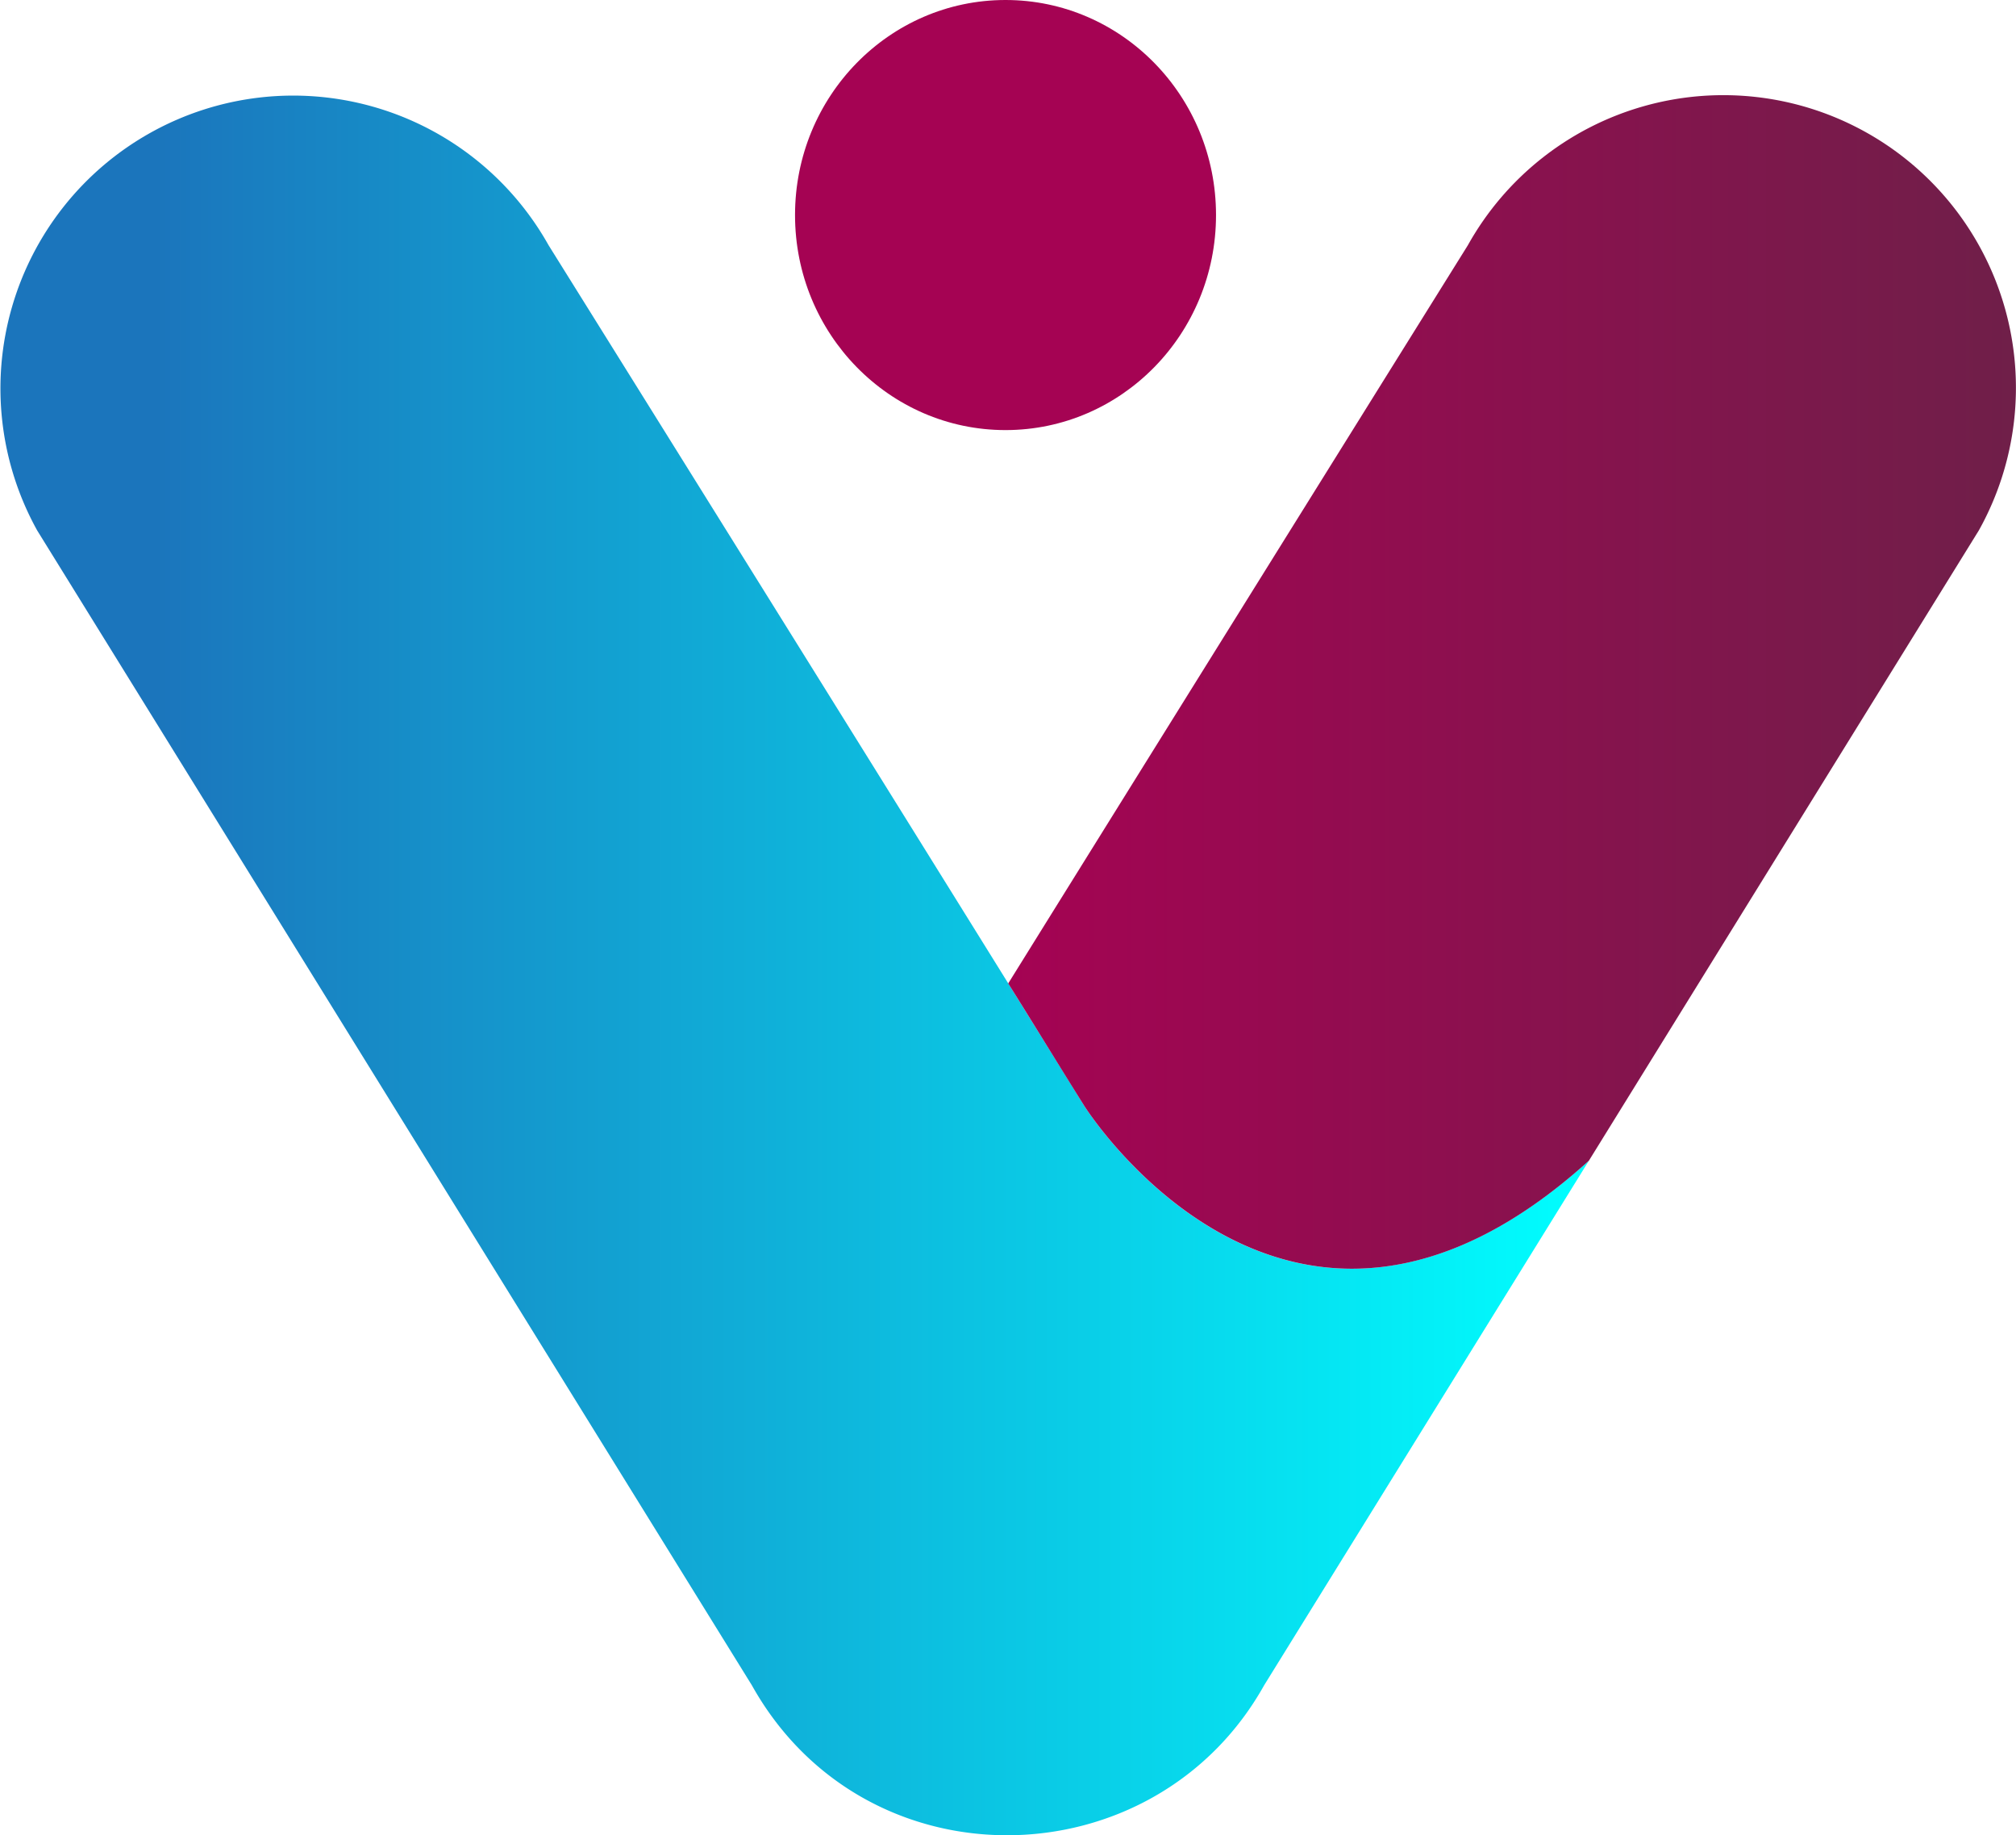 <?xml version="1.0" encoding="UTF-8"?>
<svg xmlns="http://www.w3.org/2000/svg" xmlns:xlink="http://www.w3.org/1999/xlink" width="448.224" height="407.939" viewBox="0 0 448.224 407.939">
  <defs>
    <linearGradient id="linear-gradient" y1="0.5" x2="1" y2="0.5" gradientUnits="objectBoundingBox">
      <stop offset="0.1" stop-color="#1b75bc"></stop>
      <stop offset="1" stop-color="aqua"></stop>
    </linearGradient>
    <linearGradient id="linear-gradient-2" y1="0.5" x2="1" y2="0.5" gradientUnits="objectBoundingBox">
      <stop offset="0" stop-color="#a50353"></stop>
      <stop offset="1" stop-color="#6f1f49"></stop>
    </linearGradient>
  </defs>
  <g id="Group_3754" data-name="Group 3754" transform="translate(7966 1324)">
    <path id="Path_7335" data-name="Path 7335" d="M458.8,586.6h0c-47.2-76.1-119.1-191.3-119.1-191.3h0A65.091,65.091,0,0,0,226,458.7L384.9,715.4h0c25.2,45.1,89.4,43.8,113.9,0h0L571,598.8c-66.8,60.4-112.2-12.2-112.2-12.2Z" transform="translate(-8183.738 -1664.8)" fill="url(#linear-gradient)"></path>
    <path id="Path_7336" data-name="Path 7336" d="M657.7,458.7a65.047,65.047,0,1,0-113.6-63.4h0s-56.5,90.6-102.2,164.1c5.9,9.4,11.5,18.6,16.9,27.2,0,0,45.5,72.6,112.2,12.2l86.7-140.1Z" transform="translate(-8183.738 -1664.8)" fill="url(#linear-gradient-2)"></path>
    <ellipse id="Ellipse_17" data-name="Ellipse 17" cx="46.8" cy="47.8" rx="46.8" ry="47.8" transform="translate(-7789.238 -1324)" fill="#a50353"></ellipse>
  </g>
</svg>
